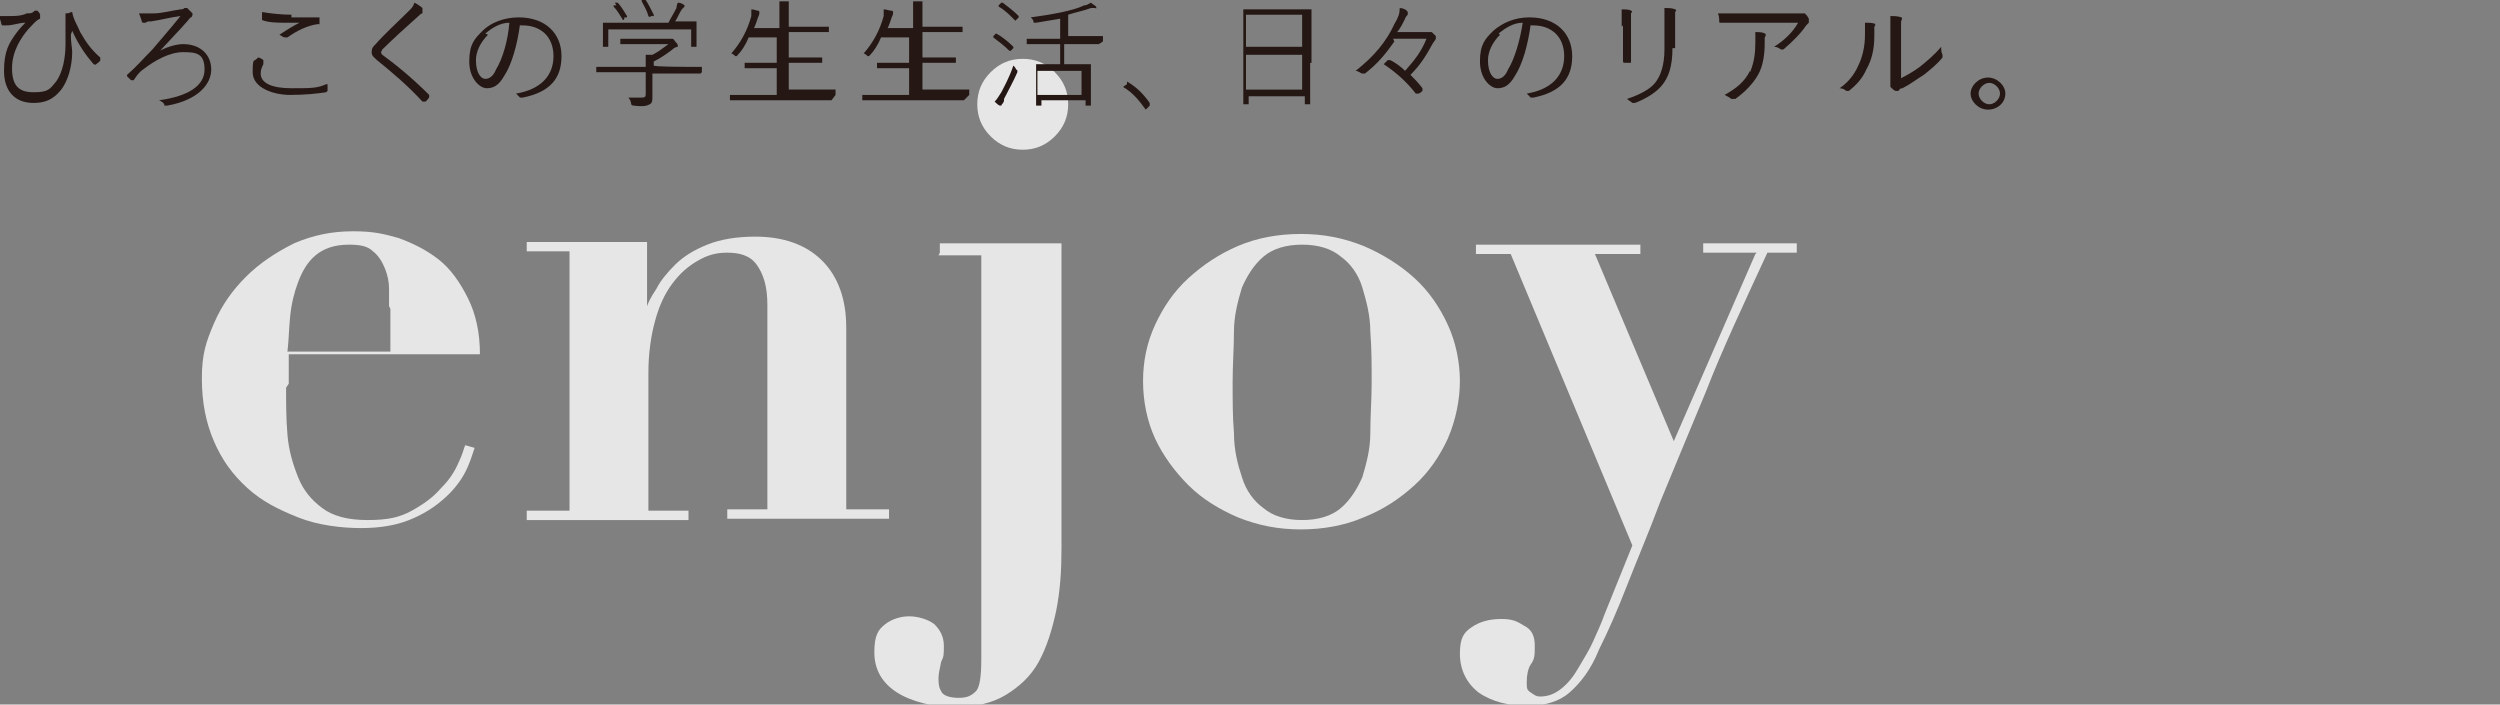 <?xml version="1.0" encoding="UTF-8"?>
<svg id="_レイヤー_2" xmlns="http://www.w3.org/2000/svg" version="1.1" viewBox="0 0 187 52.7">
  <rect x="0" y="0" width="187" height="52.7" fill="#808080" stroke="none"/>
  <!-- Generator: Adobe Illustrator 29.3.1, SVG Export Plug-In . SVG Version: 2.1.0 Build 151)  -->
  <defs>
    <style>
      .st0 {
        fill: #fff;
      }

      .st1 {
        fill: #251714;
      }

      .st2 {
        opacity: .8;
      }
    </style>
  </defs>
  <g id="_レイヤー_1-2">
    <g>
      <g class="st2">
        <path class="st0" d="M21.4,29c0,1.2,0,2.3.1,3.5.1,1.2.4,2.2.8,3.2.4,1,1,1.7,1.8,2.3.8.6,1.9.9,3.4.9s2.4-.2,3.3-.7c.9-.5,1.6-1,2.2-1.7.6-.6,1-1.2,1.3-1.9.3-.6.4-1.1.5-1.3l.7.2c-.2.6-.4,1.3-.8,2-.4.7-.9,1.3-1.6,1.9-.7.6-1.5,1.1-2.5,1.5s-2.2.6-3.6.6-3.2-.2-4.7-.8-2.7-1.2-3.8-2.2c-1.1-1-1.9-2.1-2.5-3.5-.6-1.4-.9-2.9-.9-4.7s.3-2.7.9-4.1,1.4-2.5,2.4-3.5c1-1,2.2-1.8,3.6-2.5,1.4-.6,2.8-.9,4.4-.9s2.3.2,3.4.5c1.1.4,2.1.9,3,1.6s1.6,1.7,2.2,2.9.9,2.6.9,4.2h-14.3v2.2h0ZM29.1,22.9c0-.4,0-.8,0-1.3,0-.5-.1-1-.3-1.5-.2-.5-.5-1-.9-1.3-.4-.4-1-.5-1.8-.5-1.1,0-1.9.3-2.5.8-.6.5-1,1.2-1.3,2-.3.8-.5,1.6-.6,2.6s-.1,1.8-.2,2.6h7.7v-3.2h0Z"/>
        <path class="st0" d="M42.6,38.2v-19.4h-3.2v-.7h9v4.8h0c.1-.3.3-.7.7-1.3.3-.6.8-1.2,1.4-1.8s1.4-1.1,2.4-1.5c1-.4,2.2-.6,3.6-.6,2.1,0,3.8.6,5,1.8,1.2,1.2,1.8,2.9,1.8,5v13.6h3.2v.7h-12.1v-.7h3v-15.3c0-1.4-.3-2.3-.8-3s-1.3-.9-2.2-.9-1.5.2-2.2.6c-.7.4-1.3.9-1.9,1.7s-1,1.7-1.3,2.8c-.3,1.1-.5,2.4-.5,3.9v10.3h3v.7h-12.1v-.7h3.2,0Z"/>
        <path class="st0" d="M70.3,18.9v-.7h9.1v22.8c0,1.7-.1,3.2-.4,4.7-.3,1.4-.7,2.7-1.3,3.8-.6,1.1-1.5,1.9-2.5,2.5-1,.6-2.3.9-3.8.9s-3.2-.4-4.3-1.1-1.7-1.7-1.7-3,.3-1.7.8-2.1,1.2-.6,1.8-.6,1.4.2,1.9.6c.4.4.7.9.7,1.6s0,.8-.2,1.2c-.1.5-.2.9-.2,1.2s0,.7.2,1c.1.3.6.5,1.3.5s1-.2,1.3-.5c.3-.3.4-1.2.4-2.4v-30.2h-3.2,0ZM74.1,5.4c.7-.7,1.5-1,2.4-1s1.7.3,2.4,1,1,1.5,1,2.4-.3,1.7-1,2.4c-.7.7-1.5,1-2.4,1s-1.7-.3-2.4-1-1-1.5-1-2.4.3-1.7,1-2.4Z"/>
        <path class="st0" d="M102,18.4c1.4.6,2.7,1.4,3.8,2.4,1.1,1,1.9,2.2,2.5,3.5.6,1.3.9,2.8.9,4.2s-.3,2.9-.9,4.3c-.6,1.3-1.4,2.5-2.5,3.5-1.1,1-2.3,1.8-3.8,2.4-1.4.6-3,.9-4.7.9s-3.2-.3-4.7-.9c-1.4-.6-2.7-1.4-3.7-2.4s-1.9-2.2-2.5-3.5c-.6-1.3-.9-2.8-.9-4.3s.3-2.9.9-4.2c.6-1.3,1.4-2.5,2.5-3.5s2.3-1.8,3.7-2.4c1.4-.6,3-.9,4.7-.9s3.2.3,4.7.9ZM100.3,38c.7-.6,1.2-1.4,1.6-2.3.3-1,.6-2.1.6-3.3,0-1.3.1-2.5.1-3.8s0-2.5-.1-3.8c0-1.2-.3-2.3-.6-3.3s-.9-1.8-1.6-2.3c-.7-.6-1.7-.9-2.9-.9s-2.2.3-2.9.9c-.7.6-1.2,1.4-1.6,2.3-.3,1-.6,2.1-.6,3.3,0,1.2-.1,2.5-.1,3.8s0,2.6.1,3.8c0,1.3.3,2.4.6,3.3.3,1,.9,1.8,1.6,2.3.7.6,1.7.9,2.9.9s2.2-.3,2.9-.9Z"/>
        <path class="st0" d="M131.4,18.9h-4v-.7h7v.7h-2.2c-1.8,3.9-3.4,7.3-4.6,10.4-1.3,3.1-2.4,5.8-3.4,8.2-.9,2.4-1.8,4.5-2.5,6.3-.7,1.8-1.4,3.4-2.1,4.8-.6,1.5-1.4,2.5-2.2,3.2-.8.7-1.9,1-3.2,1s-2.6-.3-3.6-1c-.9-.7-1.4-1.7-1.4-2.9s.3-1.6.9-2c.6-.4,1.3-.6,2.2-.6s1.2.2,1.7.5c.6.3.8.8.8,1.5s0,1-.3,1.4c-.2.3-.3.8-.3,1.3s0,.6.3.8.4.3.7.3c.6,0,1.1-.2,1.6-.6.5-.4.9-.9,1.3-1.6s.8-1.3,1.1-2c.3-.7.6-1.3.8-1.9l2.1-5.2-9.1-21.8h-2.6v-.7h12.3v.7h-3.4l5.9,14,6.1-14h0Z"/>
      </g>
      <g>
        <g>
          <path class="st1" d="M5.3,2.6c0,.6.1,1,.1,1.3,0,1-.3,2.2-.9,2.9-.6.7-1.2.9-2,.9-1.4,0-2.2-.9-2.2-2.4s.4-2.1.9-2.8c.3-.4.5-.6.7-.8-.5,0-.9.2-1.4.2-.1,0-.2,0-.3,0s0,0-.1-.1c0-.1-.1-.4-.2-.6.2,0,.6,0,.9,0,.3,0,.8,0,1.2-.2.3,0,.4,0,.6-.2,0,0,.1,0,.2,0,0,0,.2.2.2.3,0,.1,0,.2,0,.3-.3.1-.6.5-.9.8-.5.6-1.2,1.6-1.2,2.9s.5,1.8,1.6,1.8,1.2-.2,1.7-.8c.5-.7.7-1.8.7-2.8s0-1,0-1.3c0-.2,0-.4,0-.5,0,0,0-.2,0-.3,0-.1,0-.1,0-.2.1,0,.3,0,.4-.1,0,0,0,0,.1,0,.1.6.4,1,.6,1.5.4.7.8,1.3,1.5,1.9,0,0,0,.1,0,.2,0,.1-.2.2-.3.3s-.1,0-.2,0c-.6-.7-1.1-1.4-1.6-2.5h0Z"/>
          <path class="st1" d="M11.6,4c.8-.5,1.6-.7,2.1-.7,1.3,0,2.1.8,2.1,1.9s-1,2.3-3.3,2.7c-.1,0-.2,0-.2,0,0-.2-.2-.3-.4-.4,2.2-.3,3.4-1.1,3.4-2.3s-.6-1.3-1.6-1.3-2.1.6-3,1.3c-.3.2-.5.5-.7.8,0,0-.1,0-.2,0,0,0-.2-.2-.3-.3,0,0,0,0,0-.1.7-.6,1.2-1.2,1.9-1.9.5-.6,1.3-1.5,2.1-2.5-.8.1-1.5.3-2.2.4-.2,0-.3,0-.4.1,0,0-.1,0-.2,0s0,0-.1-.1c0-.1-.1-.3-.2-.6.4,0,.8,0,1.1,0,.6,0,1.3-.2,2-.3.1,0,.2,0,.3-.1,0,0,.1,0,.2,0,.1.1.3.3.4.4,0,.1,0,.2-.1.3-.1,0-.2.2-.3.3-.7.8-1.4,1.5-2.4,2.6h0s0,0,0,0Z"/>
          <path class="st1" d="M19.7,4.7s0,0,0,.1c-.1.2-.2.4-.2.7,0,.7.8,1.1,2.3,1.1s1.9,0,2.6-.3c0,0,.1,0,.1,0,0,0,0,.3,0,.5,0,0,0,0-.1.1-.7.1-1.5.2-2.7.2s-2.8-.5-2.8-1.7.1-.7.4-1.1c.1,0,.3.1.4.2h0ZM21.8,1.3c.6,0,1.4,0,2,0,0,0,.1,0,.1,0,0,.1,0,.2,0,.4s0,.1-.1.1c-.8.1-1.6.5-2.3,1,0,0-.2,0-.2,0-.1,0-.2-.1-.4-.2.6-.4,1.1-.7,1.5-.9-.3,0-.7,0-1,0-.6,0-1.3,0-1.8-.2,0,0,0,0,0-.1s0-.3,0-.5c.6.1,1.4.2,2.2.2h0Z"/>
          <path class="st1" d="M31.6.8s0,0,0,.1,0,0,0,.1c-.1,0-.2.1-.3.2-.9.8-2,1.8-2.7,2.5,0,0-.1.2-.1.2s0,.1.1.2c1.1.8,2.3,1.8,3.5,3,0,0,0,0,0,.2-.1.1-.2.3-.3.3,0,0-.1,0-.2,0-1.2-1.3-2.3-2.2-3.4-3.1-.2-.2-.4-.3-.4-.6s.1-.4.3-.6c.7-.8,1.7-1.7,2.5-2.5.2-.2.3-.3.4-.6.2.1.5.3.6.4h0Z"/>
          <path class="st1" d="M38.9,1.8c-.2,1.5-.6,3-1.2,3.9-.4.7-.8.9-1.3.9s-1.3-.7-1.3-2,.4-1.7,1-2.3,1.6-1,2.7-1c2,0,3.2,1.2,3.2,2.9s-.9,2.7-2.9,3.1c-.1,0-.2,0-.2,0,0,0-.2-.2-.3-.3,1.8-.3,2.8-1.3,2.8-2.8s-1-2.3-2.3-2.3h-.2ZM36.5,2.6c-.6.6-.9,1.3-.9,1.9,0,1,.4,1.4.7,1.4s.6-.2.8-.7c.5-.8.9-2.2,1-3.5-.7,0-1.3.4-1.8.8h0Z"/>
          <path class="st1" d="M52.4,5.5c0,0,0,0,0,0s-.3,0-1.2,0h-2.4v1.7c0,.3,0,.5-.2.6-.2.1-.4.2-1.2.1q-.2,0-.2-.2c0-.1-.1-.3-.2-.4.3,0,.6,0,.9,0s.4,0,.4-.3v-1.6h-2.5c-.8,0-1.1,0-1.2,0,0,0,0,0,0,0v-.4c0,0,0,0,0,0s.3,0,1.2,0h2.5c0-.4,0-.7,0-.9.2,0,.3,0,.5,0,.4-.2.8-.5,1.2-.8h-2.4c-.8,0-1.1,0-1.2,0,0,0,0,0,0,0v-.4c0,0,0,0,0,0s.3,0,1.2,0h2.5c.1,0,.2,0,.2,0,0,0,0,0,0,0s.1,0,.2.2c.1.1.2.2.2.3s0,0,0,.1c0,0-.2,0-.4.2-.4.3-.8.6-1.4.9v.3h0c0,.1,2.4.1,2.4.1.8,0,1.1,0,1.2,0,0,0,0,0,0,0v.4h0ZM52.1,2.5c0,.8,0,.9,0,1,0,0,0,0,0,0h-.4c0,0,0,0,0,0v-1.3h-6.2v1.3c0,0,0,0,0,0h-.4c0,0,0,0,0,0s0-.2,0-1v-.3c0-.3,0-.4,0-.5s0,0,0,0,.4,0,1.2,0h3.7c.2-.4.4-.7.6-1.1,0,0,0-.2.1-.4.2,0,.4.1.5.2,0,0,0,0,0,.1s0,0,0,0c0,0-.1.1-.2.2-.2.3-.3.6-.5.9h.4c.9,0,1.2,0,1.2,0,0,0,0,0,0,0s0,.2,0,.4v.4h0ZM46,.2c0,0,.1,0,.2,0,.3.3.5.7.7,1,0,0,0,0,0,.1h-.2c0,.1,0,.2-.1.2s0,0,0,0c-.2-.3-.4-.7-.7-1,0,0,0,0,0-.1h.2c0,0,0,0,0,0ZM48.1,0c0,0,.1,0,.2,0,.2.3.4.7.6,1.1,0,0,0,0,0,.1h-.2c-.1.1-.1.1-.2,0-.1-.4-.3-.7-.5-1.1,0,0,0,0,0-.1,0,0,.2,0,.2,0Z"/>
          <path class="st1" d="M62.2,7.5c0,0,0,0,0,0s-.3,0-1.2,0h-5.2c-.9,0-1.1,0-1.2,0s0,0,0,0v-.4c0,0,0,0,0,0s.3,0,1.2,0h2.3v-2h-1.1c-.9,0-1.2,0-1.3,0s0,0,0,0v-.4c0,0,0,0,0,0s.3,0,1.3,0h1.1v-1.9h-2.1c-.2.5-.5,1-.9,1.4,0,0,0,0,0,0s0,0-.1,0c0,0-.2-.2-.3-.2.7-.8,1.2-1.7,1.5-2.8,0-.2,0-.4,0-.5.2,0,.4.1.5.1,0,0,.1,0,.1.1s0,0,0,.1c0,0,0,.1-.1.3-.1.3-.2.6-.3.8h1.9v-.8c0-.6,0-.9,0-1.2.2,0,.5,0,.6,0,0,0,.1,0,.1,0s0,0,0,.2c0,0,0,.3,0,.9v.8h1.7c.9,0,1.2,0,1.3,0s0,0,0,0v.4c0,0,0,0,0,0s-.3,0-1.3,0h-1.7v1.9h1.2c.9,0,1.2,0,1.3,0,0,0,0,0,0,0v.4c0,0,0,0,0,0s-.3,0-1.3,0h-1.2v2h2.3c.8,0,1.1,0,1.2,0s0,0,0,0v.4h0Z"/>
          <path class="st1" d="M72.1,7.5c0,0,0,0,0,0s-.3,0-1.2,0h-5.2c-.9,0-1.1,0-1.2,0s0,0,0,0v-.4c0,0,0,0,0,0s.3,0,1.2,0h2.3v-2h-1.1c-.9,0-1.2,0-1.3,0s0,0,0,0v-.4c0,0,0,0,0,0s.3,0,1.3,0h1.1v-1.9h-2.1c-.2.5-.5,1-.9,1.4,0,0,0,0,0,0s0,0-.1,0c0,0-.2-.2-.3-.2.7-.8,1.2-1.7,1.5-2.8,0-.2,0-.4,0-.5.2,0,.4.1.6.1,0,0,.1,0,.1.1s0,0,0,.1c0,0,0,.1-.1.3-.1.3-.2.6-.3.8h1.9v-.8c0-.6,0-.9,0-1.2.2,0,.5,0,.6,0,0,0,.1,0,.1,0s0,0,0,.2c0,0,0,.3,0,.9v.8h1.7c.9,0,1.2,0,1.3,0s0,0,0,0v.4c0,0,0,0,0,0s-.3,0-1.3,0h-1.7v1.9h1.2c.9,0,1.2,0,1.3,0,0,0,0,0,0,0v.4c0,0,0,0,0,0s-.3,0-1.3,0h-1.2v2h2.3c.8,0,1.1,0,1.2,0s0,0,0,0v.4h0Z"/>
          <path class="st1" d="M74.4,2.5c0,0,0,0,.1,0,.4.2.9.6,1.3,1,0,0,0,0,0,.1l-.2.2c0,0,0,0-.1,0-.4-.4-.8-.7-1.2-1,0,0,0,0,0-.1l.2-.2h0ZM75.1,7.5c0,.2-.2.3-.2.4,0,0,0,0,0,0s0,0-.1,0c-.1,0-.3-.2-.4-.3.2-.2.3-.4.5-.7.2-.4.6-1.1.9-2,0,0,.2.2.2.3,0,0,.1,0,.1.1s0,0,0,.1c-.3.7-.7,1.4-1,2h0ZM74.9.2c0,0,0,0,.1,0,.4.3.8.6,1.2,1,0,0,0,0,0,.1l-.2.2c0,0,0,.1-.1,0-.4-.4-.8-.8-1.2-1,0,0,0,0,0-.1l.2-.2h0ZM82.2,3.3c0,0,0,0,0,0s-.4,0-1.3,0h-1.3v1.5h.8c.8,0,1.1,0,1.2,0,0,0,0,0,0,0s0,.3,0,.8v.8c0,1.2,0,1.5,0,1.5s0,0,0,0h-.4c0,0,0,0,0,0v-.4h-3.3v.4c0,0,0,0,0,0h-.4c0,0,0,0,0,0s0-.2,0-1.5v-.7c0-.7,0-.9,0-.9,0,0,0,0,0,0s.3,0,1.2,0h.6v-1.5h-1.2c-.9,0-1.2,0-1.3,0s0,0,0,0v-.4c0,0,0,0,0,0s.3,0,1.3,0h1.2v-1.5c-.6.1-1.2.2-1.8.3-.2,0-.2,0-.2-.1,0-.1-.1-.2-.2-.3,1.5-.2,3.2-.5,4-.9.2,0,.3-.1.5-.2.1.1.3.2.4.3,0,0,0,0,0,.1s0,0-.1,0c0,0-.2,0-.3,0-.5.2-1.1.3-1.7.5v1.6h1.3c.9,0,1.2,0,1.3,0s0,0,0,0v.4h0ZM80.9,5.3h-3.3v1.8h3.3v-1.8Z"/>
          <path class="st1" d="M84.3,6.1s0,0,0,0,0,0,0,0c.7.4,1.2.9,1.7,1.6,0,0,0,0,0,.1s0,0,0,.1l-.3.3s0,0,0,0c0,0,0,0,0,0-.5-.7-1-1.3-1.7-1.7,0,0,0,0,0,0,0,0,0,0,0,0l.3-.2h0Z"/>
        </g>
        <g>
          <path class="st1" d="M98,4.7c0,2.6,0,3,0,3.1,0,0,0,0,0,0h-.4c0,0,0,0,0,0v-.6h-4.2v.6c0,0,0,0,0,0h-.4c0,0,0,0,0,0s0-.5,0-3.1v-1.7c0-1.8,0-2.2,0-2.3s0,0,0,0,.4,0,1.2,0h2.7c.9,0,1.2,0,1.2,0s0,0,0,0,0,.5,0,2v2h0ZM97.4,1.1h-4.2v2.4h4.2V1.1ZM97.4,4.1h-4.2v2.6h4.2v-2.6Z"/>
          <path class="st1" d="M104.3,3.1c-.7,1-1.3,1.7-2.2,2.4,0,0-.1,0-.2,0-.1,0-.3-.2-.5-.2,1.4-1.1,2.3-2.2,2.9-3.5.3-.5.4-.8.4-1.2.2,0,.5.1.6.3,0,0,0,.1,0,.2,0,0-.2.2-.2.3-.2.4-.4.8-.6,1h2c.2,0,.3,0,.4,0,0,0,.1,0,.2,0,0,0,.2.2.3.3,0,0,0,.2,0,.2,0,0-.1.2-.2.3-.5.9-.9,1.6-1.7,2.4.3.3.6.6.9,1,0,0,0,0,0,.2,0,0-.2.2-.3.2,0,0,0,0-.2,0-.7-.9-1.5-1.6-2.4-2.2.1-.1.2-.2.3-.3,0,0,0,0,.2,0,.4.2.8.5,1.1.8.7-.8,1.2-1.4,1.6-2.4h-2.5s0,0,0,0Z"/>
          <path class="st1" d="M114.5,1.8c-.2,1.5-.6,3-1.2,3.9-.4.7-.8.9-1.3.9s-1.3-.7-1.3-2,.4-1.7,1-2.3c.7-.6,1.6-1,2.7-1,2,0,3.2,1.2,3.2,2.9s-.9,2.7-2.9,3.1c-.1,0-.2,0-.2,0,0,0-.2-.2-.3-.3,1.8-.3,2.8-1.3,2.8-2.8s-1-2.3-2.3-2.3h-.2ZM112.2,2.6c-.6.6-.9,1.3-.9,1.9,0,1,.4,1.4.7,1.4s.6-.2.8-.7c.5-.8.9-2.2,1.1-3.5-.7,0-1.3.4-1.8.8h0Z"/>
          <path class="st1" d="M121.3,2c0-.6,0-1,0-1.3.2,0,.6,0,.7.1.1,0,.1.1,0,.2,0,.1,0,.4,0,.9v1.5c0,.5,0,.8,0,1.2,0,.1,0,.1-.1.1h-.4c0,0-.1,0-.1-.1,0-.4,0-.8,0-1.2v-1.5h0ZM125.1,3.6c0,1.4-.3,2.2-.8,2.8-.4.5-1.2,1-2,1.3,0,0-.2,0-.2,0-.1-.1-.3-.2-.4-.3.9-.3,1.7-.7,2.1-1.2.4-.5.7-1.3.7-2.5v-1.5c0-.9,0-1.2,0-1.6.3,0,.6,0,.8.1.1,0,.1.1,0,.2,0,.1,0,.4,0,1.2v1.5h0Z"/>
          <path class="st1" d="M130.4,1.7c-.7,0-1.2,0-1.7,0-.1,0-.1,0-.1-.1,0-.1,0-.4-.1-.6.6,0,1.1,0,1.9,0h3.7c.5,0,.6,0,.7,0,0,0,.1,0,.1,0s0,0,.1,0c.1.1.2.2.3.4,0,0,0,.2,0,.3,0,0-.1.1-.2.2-.4.6-1,1.2-1.7,1.8,0,0-.2,0-.2,0-.1-.1-.3-.2-.5-.2.8-.5,1.4-1.1,1.8-1.8h-4.1ZM130.9,5.4c.3-.7.4-1.4.4-2.2s0-.5,0-.8c.3,0,.5,0,.7.1.1,0,.1.2,0,.3,0,0,0,.2,0,.4,0,.8-.1,1.7-.5,2.4-.4.7-1,1.3-1.7,1.8,0,0-.2,0-.3,0-.1-.1-.3-.2-.5-.3.9-.5,1.5-1,1.9-1.8h0Z"/>
          <path class="st1" d="M140.2,1.8c.1,0,.1.1,0,.2,0,.1,0,.3,0,.7,0,1-.2,1.8-.6,2.5-.3.7-.8,1.2-1.3,1.6-.1,0-.2,0-.2,0-.1-.1-.3-.2-.5-.2.6-.4,1.1-1,1.4-1.7.3-.6.5-1.4.5-2.3s0-.6,0-.9c.3,0,.6,0,.8.1h0ZM142.1,5.9c.6-.3,1.1-.6,1.5-.9.5-.4,1.1-.9,1.6-1.5,0,.2,0,.4.1.6,0,0,0,.1,0,.2-.4.5-.9.9-1.4,1.3-.5.3-1,.7-1.6,1-.2,0-.2.1-.3.2,0,0-.2,0-.2,0-.1,0-.3-.2-.4-.3,0,0,0-.1,0-.2,0-.1,0-.3,0-.9v-2.6c0-.9,0-1.3,0-1.6.2,0,.6,0,.8.1.1,0,.1.1,0,.3,0,.1,0,.5,0,1.2v3.2h0Z"/>
          <path class="st1" d="M150,7c0,.7-.6,1.2-1.3,1.2s-1.3-.6-1.3-1.2.6-1.2,1.3-1.2,1.3.6,1.3,1.2ZM148,7c0,.4.4.8.8.8s.8-.4.8-.8-.4-.8-.8-.8-.8.4-.8.8Z"/>
        </g>
      </g>
    </g>
  </g>
</svg>